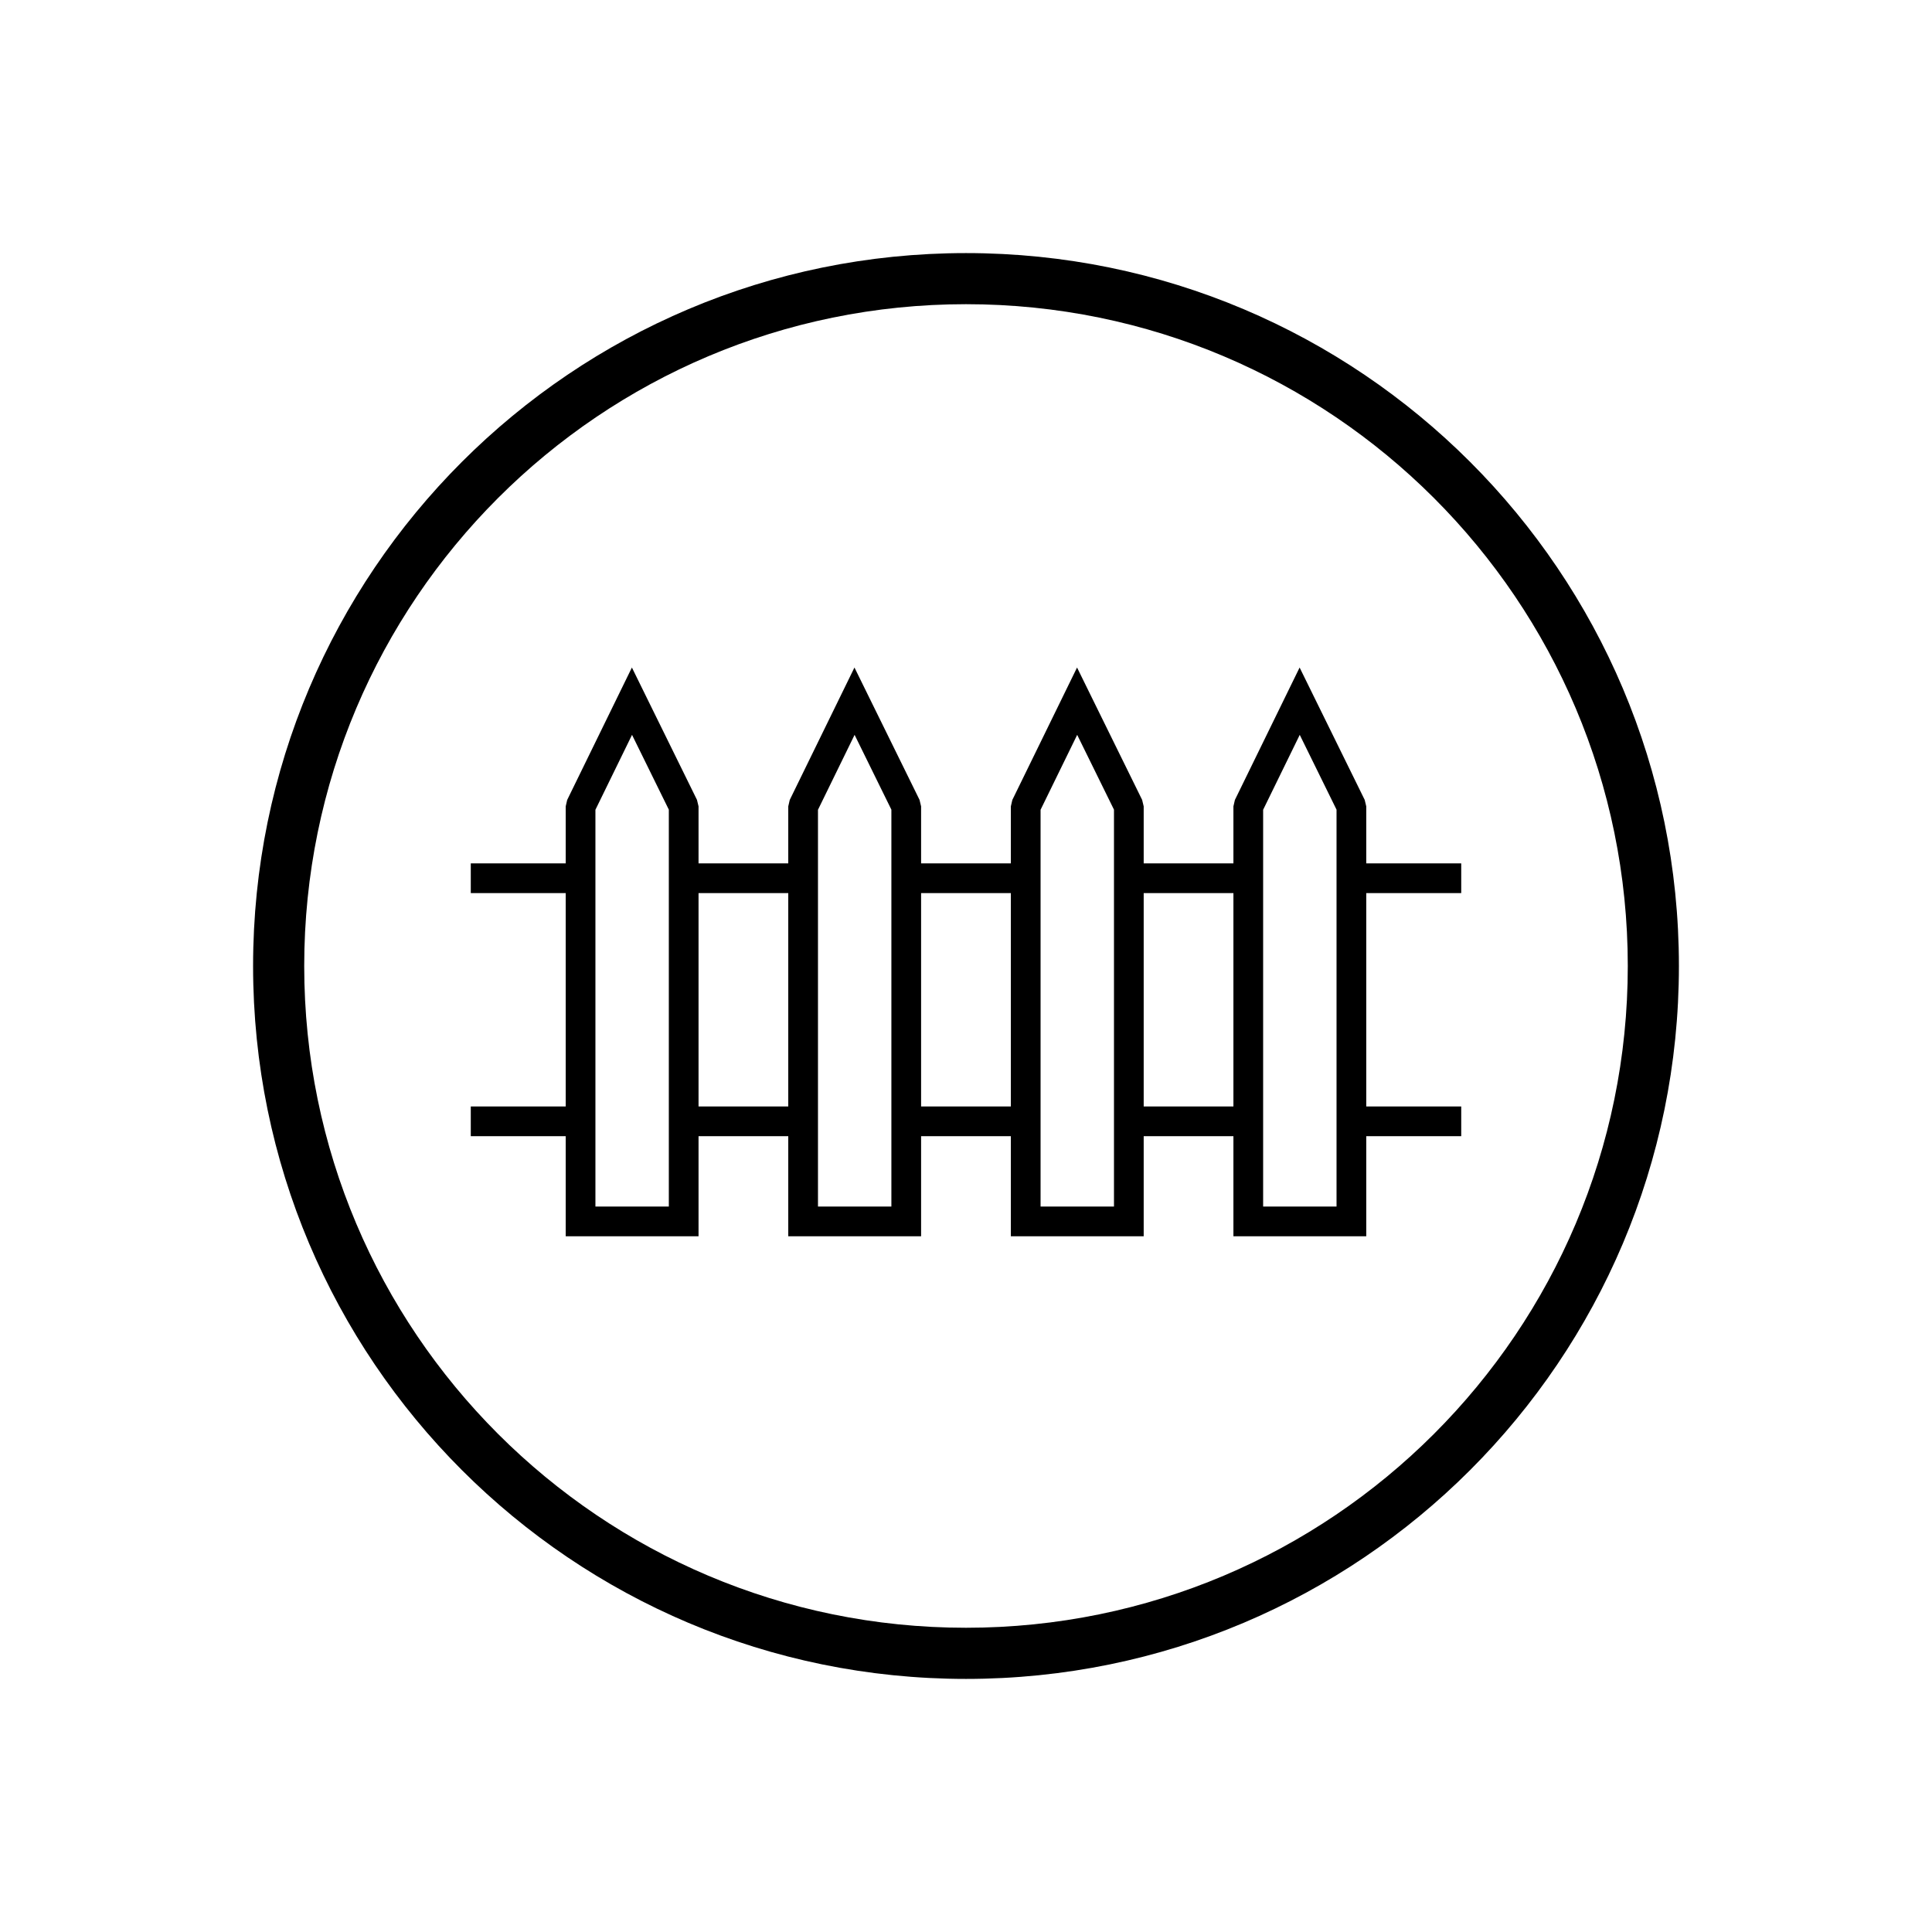 <?xml version="1.0" encoding="UTF-8"?>
<!-- Uploaded to: SVG Repo, www.svgrepo.com, Generator: SVG Repo Mixer Tools -->
<svg fill="#000000" width="800px" height="800px" version="1.1" viewBox="144 144 512 512" xmlns="http://www.w3.org/2000/svg">
 <g>
  <path d="m294.32 355.97 13.621-27.871 3.519-7.199 3.539 7.199 13.707 27.871 0.414 1.723v113.93h-35.203v-113.93l0.398-1.723zm17.176-17.227-9.703 19.855v105.15h19.453v-105.18z"/>
  <path d="m353.3 355.97 13.621-27.871 3.519-7.199 3.539 7.199 13.707 27.871 0.414 1.723v113.93h-35.203v-113.93l0.398-1.723zm17.176-17.227-9.703 19.855v105.15h19.453v-105.18z"/>
  <path d="m412.29 355.97 13.621-27.871 3.519-7.199 3.539 7.199 13.707 27.871 0.414 1.723v113.93h-35.203v-113.93l0.398-1.723zm17.176-17.227-9.703 19.855v105.15h19.453v-105.18z"/>
  <path d="m471.27 355.97 13.621-27.871 3.519-7.199 3.539 7.199 13.707 27.871 0.414 1.723v113.93h-35.203v-113.93l0.398-1.723zm17.176-17.227-9.703 19.855v105.15h19.453v-105.18z"/>
  <path d="m531.24 380.68h-29.105v-7.875h29.105zm-56.434 0h-31.656v-7.875h31.656zm-58.98 0h-31.656v-7.875h31.656zm-58.98 0h-31.656v-7.875h31.656zm-58.98 0h-29.105v-7.875h29.105z"/>
  <path d="m531.24 445.1h-29.105v-7.875h29.105zm-56.434 0h-31.656v-7.875h31.656zm-58.98 0h-31.656v-7.875h31.656zm-58.98 0h-31.656v-7.875h31.656zm-58.98 0h-29.105v-7.875h29.105z"/>
  <path d="m400 211.07c104.34 0 188.93 84.586 188.93 188.93s-84.586 188.93-188.93 188.93-188.93-84.586-188.93-188.93 84.586-188.93 188.93-188.93zm0 13.543c96.863 0 175.38 78.523 175.38 175.38 0 96.863-78.52 175.38-175.38 175.38s-175.38-78.523-175.38-175.38c0-96.863 78.52-175.38 175.38-175.38z" fill-rule="evenodd"/>
 </g>
</svg>